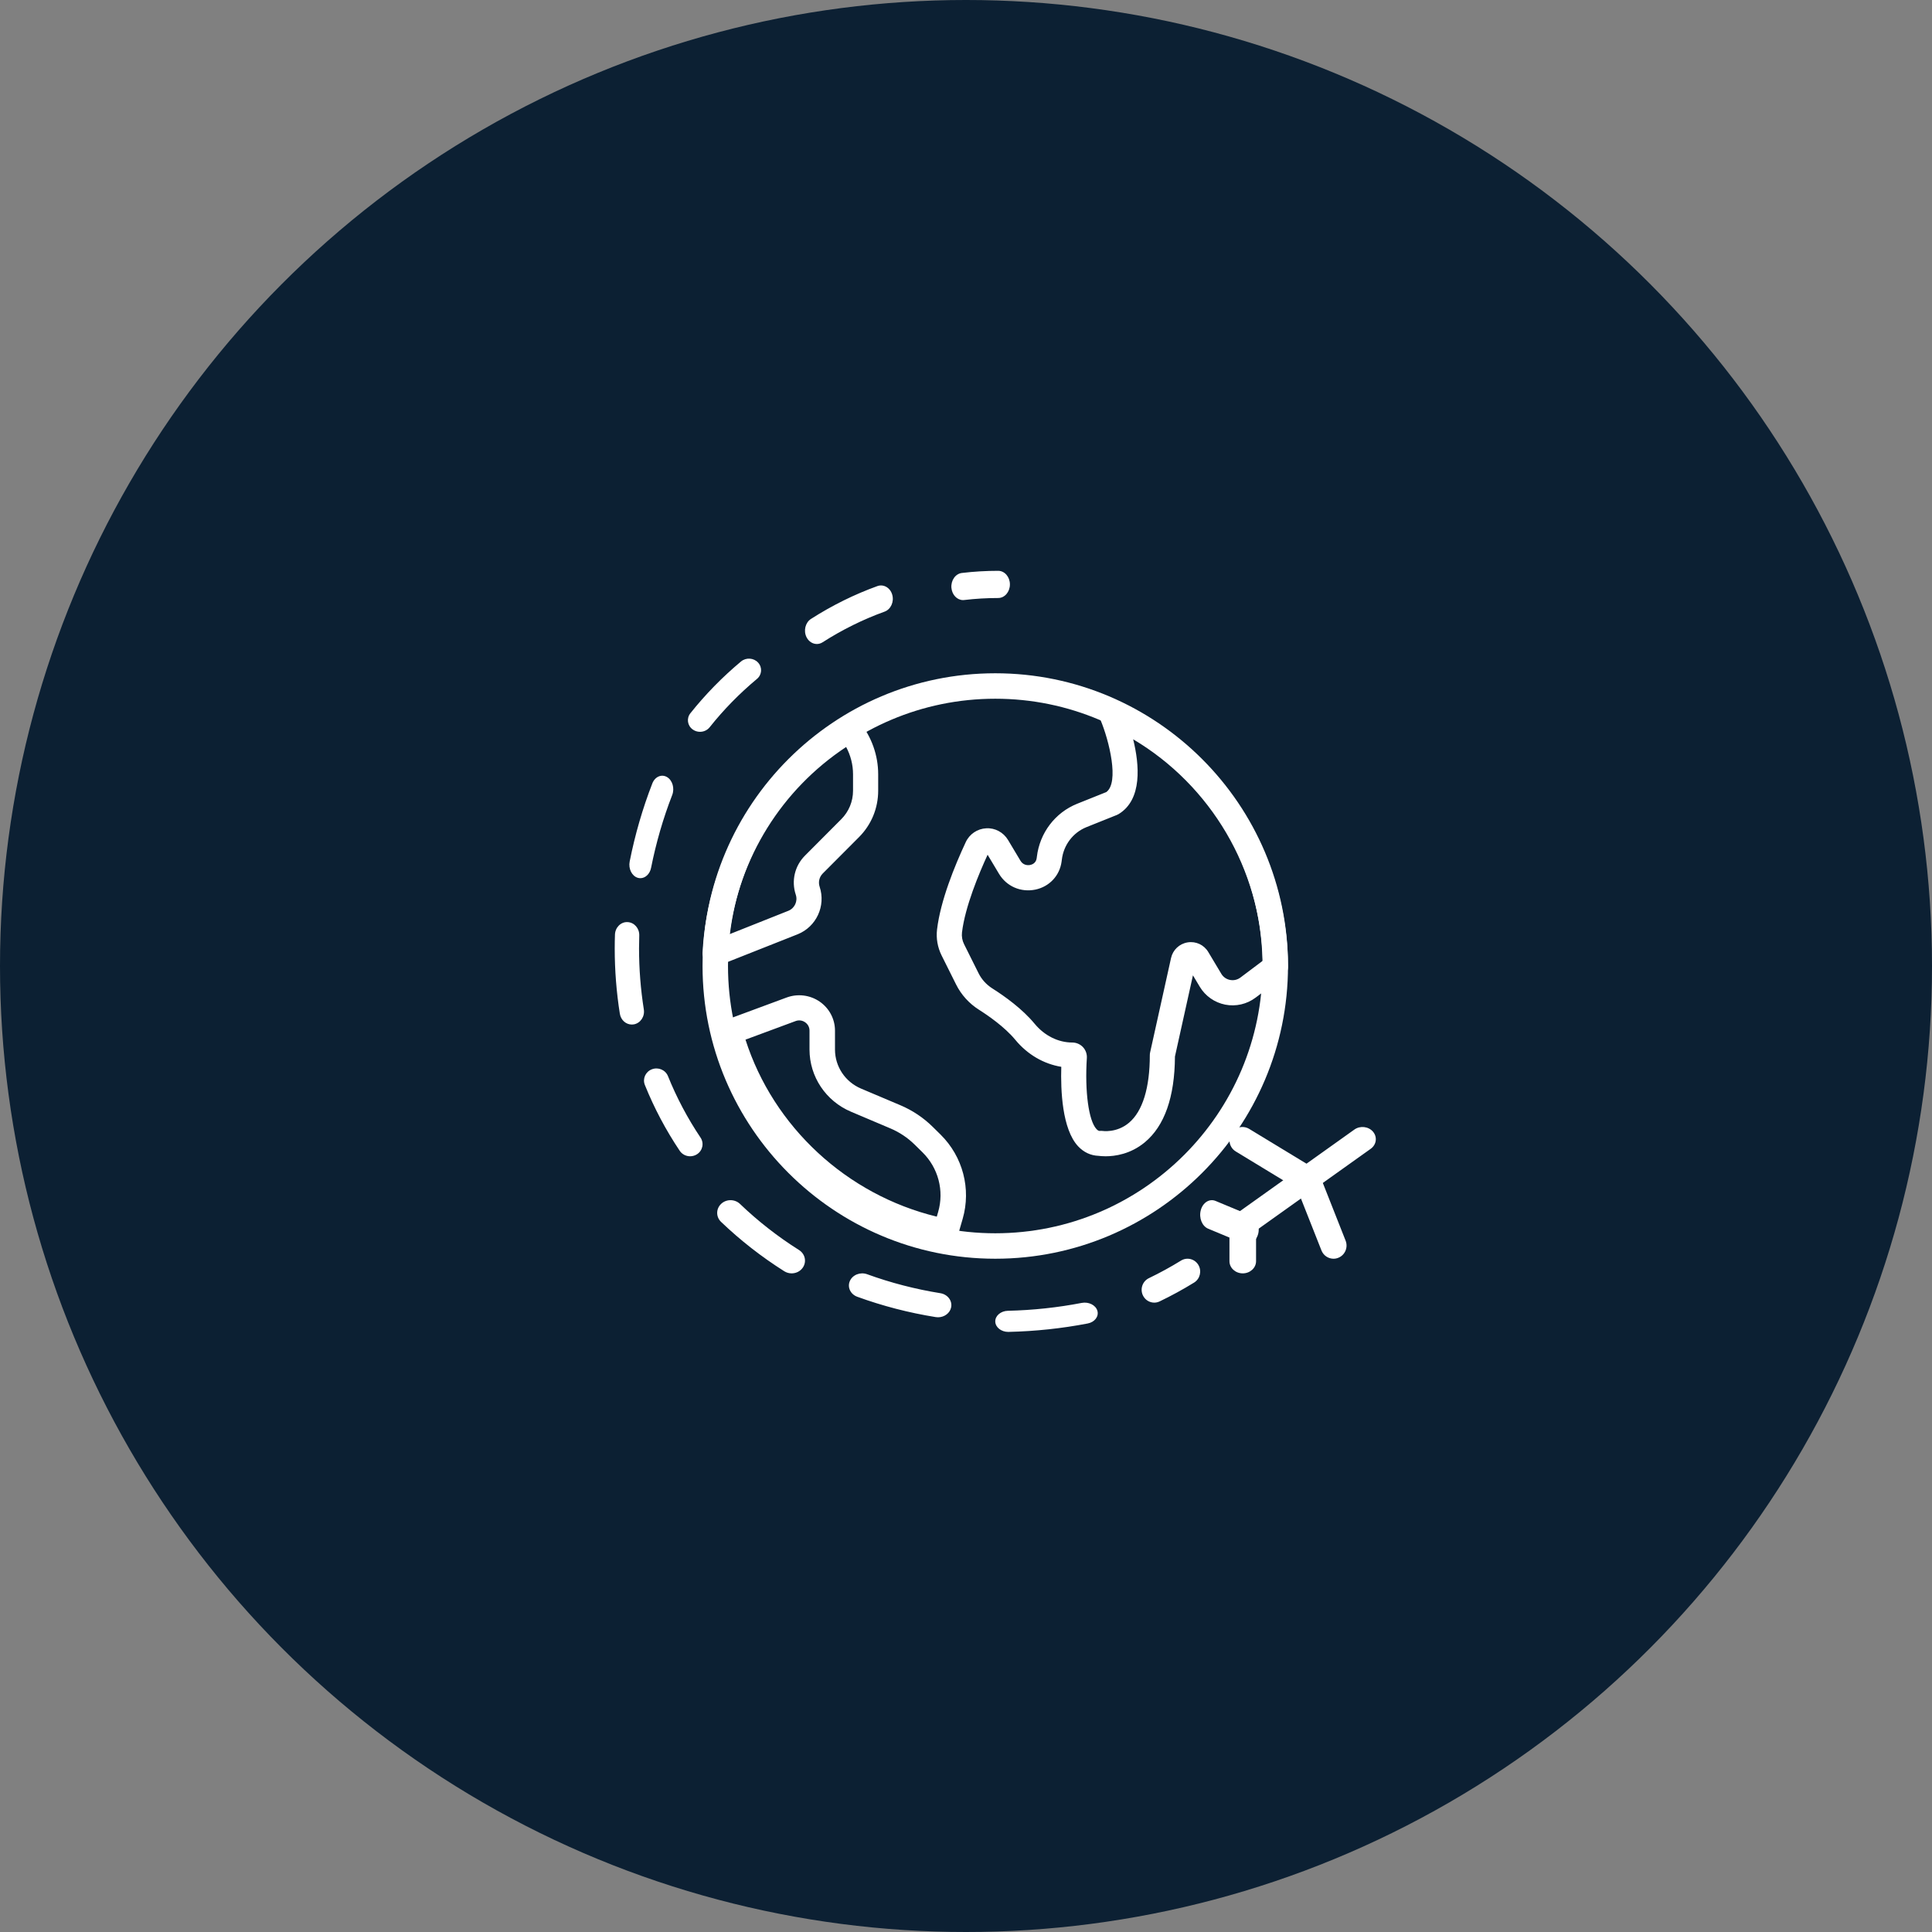 <svg xmlns="http://www.w3.org/2000/svg" width="132" height="132" viewBox="0 0 132 132">
  <rect x="0" y="0" width="132" height="132" fill="#808080" stroke="none"/>
  <g fill="none" fill-rule="evenodd">
    <circle cx="66" cy="66" r="66" fill="#0C2033"/>
    <g fill="#FFF" fill-rule="nonzero" transform="translate(42 39)">
      <path d="M26,7 C14.972,7 6,15.972 6,27 C6,38.028 14.972,47 26,47 C37.028,47 46,38.028 46,27 C46,15.972 37.028,7 26,7 Z M26,45.261 C15.931,45.261 7.739,37.07 7.739,27 C7.739,16.93 15.931,8.739 26,8.739 C36.07,8.739 44.261,16.93 44.261,27 C44.261,37.07 36.07,45.261 26,45.261 Z"/>
      <path d="M34.544 9.108C34.465 9.071 34.382 9.046 34.296 9.035L34.098 9.009C33.792 8.965 33.489 9.093 33.303 9.338 33.116 9.583 33.074 9.908 33.192 10.193 33.782 11.606 34.484 14.461 33.586 15.117L31.597 15.914C30.091 16.518 29.035 17.905 28.842 19.539L28.829 19.637C28.782 19.98 28.503 20.073 28.385 20.097 28.173 20.14 27.889 20.088 27.725 19.815L26.873 18.391C26.56 17.867 25.982 17.555 25.381 17.592 24.776 17.623 24.241 17.984 23.984 18.534 23.217 20.175 22.255 22.543 22.022 24.503 21.95 25.111 22.058 25.726 22.334 26.281L23.324 28.265C23.675 28.967 24.213 29.562 24.881 29.985 25.498 30.375 26.64 31.161 27.368 32.042 28.196 33.046 29.312 33.695 30.51 33.888 30.462 35.5 30.567 38.149 31.661 39.319 32.044 39.727 32.524 39.952 33.055 39.97 33.151 39.983 33.32 40 33.539 40 34.176 40 35.239 39.855 36.212 39.05 37.566 37.928 38.26 35.955 38.276 33.184L39.505 27.638 39.972 28.418C40.351 29.052 40.985 29.497 41.71 29.64 42.434 29.783 43.189 29.609 43.781 29.165L45.657 27.754C45.873 27.592 46 27.337 46 27.066 46 19.386 41.503 12.337 34.544 9.108zM42.75 27.789C42.544 27.943 42.291 28.001 42.04 27.952 41.787 27.903 41.575 27.753 41.443 27.532L40.553 26.044C40.26 25.553 39.707 25.295 39.141 25.387 38.577 25.479 38.132 25.9 38.008 26.459L36.58 32.902C36.566 32.963 36.559 33.026 36.559 33.089 36.559 35.323 36.068 36.92 35.14 37.707 34.291 38.426 33.32 38.27 33.289 38.266 33.179 38.245 33.094 38.335 32.914 38.142 32.38 37.57 32.109 35.573 32.257 33.285 32.274 33.013 32.177 32.742 31.991 32.543 31.804 32.343 31.538 32.228 31.263 32.228 30.301 32.228 29.363 31.761 28.689 30.946 27.854 29.934 26.655 29.074 25.797 28.531 25.394 28.275 25.069 27.917 24.859 27.496L23.869 25.512C23.743 25.259 23.694 24.98 23.726 24.707 23.936 22.946 24.886 20.679 25.476 19.399L26.254 20.699C26.769 21.56 27.74 21.982 28.731 21.782 29.691 21.585 30.398 20.835 30.53 19.871L30.548 19.735C30.666 18.733 31.312 17.881 32.235 17.511L34.304 16.682C34.347 16.664 34.39 16.643 34.43 16.619 36.061 15.626 35.849 13.25 35.421 11.51 40.736 14.665 44.13 20.4 44.278 26.641L42.75 27.789zM22.261 38.516L21.733 37.996C21.093 37.363 20.346 36.865 19.514 36.512L16.83 35.376C15.748 34.917 15.049 33.87 15.049 32.707L15.049 31.413C15.049 30.622 14.655 29.88 13.996 29.429 13.337 28.979 12.496 28.876 11.745 29.153L7.565 30.701C7.146 30.856 6.913 31.301 7.03 31.729 8.989 38.936 15.04 44.532 22.445 45.984 22.503 45.995 22.56 46 22.616 46 22.998 46 23.344 45.752 23.453 45.377L23.772 44.275C24.364 42.228 23.785 40.021 22.261 38.516zM22.098 43.802L22.004 44.125C15.856 42.634 10.844 37.997 8.934 32.031L12.356 30.763C12.577 30.681 12.812 30.71 13.005 30.843 13.197 30.974 13.308 31.182 13.308 31.413L13.308 32.707C13.308 34.559 14.421 36.227 16.144 36.956L18.828 38.093C19.457 38.359 20.02 38.736 20.502 39.212L21.03 39.732C22.107 40.795 22.517 42.355 22.098 43.802zM16.726 10.319C16.457 9.986 15.985 9.902 15.618 10.122 9.945 13.521 6.349 19.492 6.001 26.092 5.986 26.385 6.119 26.665 6.355 26.836 6.504 26.945 6.68 27 6.859 27 6.964 27 7.07 26.98 7.17 26.942L12.499 24.832C13.776 24.319 14.435 22.893 14 21.585 13.894 21.265 13.976 20.918 14.213 20.679L16.689 18.195C17.534 17.348 18 16.22 18 15.02L18 13.899C18 12.606 17.547 11.334 16.726 10.319zM16.282 15.019C16.282 15.759 15.995 16.453 15.473 16.975L12.997 19.46C12.297 20.163 12.056 21.186 12.37 22.129 12.518 22.573 12.294 23.056 11.861 23.229L7.839 24.829C8.506 19.615 11.405 14.949 15.81 12.036 16.118 12.609 16.282 13.25 16.282 13.898L16.282 15.019zM26.2 0C25.372 0 24.537.049 23.719.147 23.279.199 22.959.656 23.004 1.166 23.047 1.644 23.395 2 23.8 2 23.827 2 23.855 1.998 23.882 1.994 24.646 1.904 25.426 1.858 26.2 1.858 26.641 1.858 27 1.442 27 .929 27 .416 26.641 0 26.2 0zM1.988 29.967C1.772 28.6 1.661 27.199 1.661 25.802 1.661 25.506 1.666 25.211 1.676 24.916 1.692 24.428 1.333 24.019.875 24.001.42 23.976.032 24.367.016 24.855.005 25.169 0 25.485 0 25.802 0 27.297.118 28.799.35 30.263.419 30.695.77 31 1.168 31 1.214 31 1.261 30.996 1.308 30.988 1.76 30.906 2.065 30.449 1.988 29.967zM5.862 38.723C4.976 37.402 4.228 35.99 3.638 34.525 3.467 34.1 2.975 33.89 2.539 34.057 2.103 34.223 1.888 34.703 2.059 35.128 2.691 36.698 3.492 38.211 4.441 39.626 4.604 39.869 4.875 40 5.152 40 5.311 40 5.472 39.956 5.616 39.866 6.008 39.617 6.118 39.104 5.862 38.723zM3.571 14.09C3.197 13.871 2.748 14.066 2.569 14.526 1.906 16.23 1.386 18.024 1.022 19.857.923 20.353 1.17 20.853 1.574 20.974 1.634 20.992 1.694 21 1.753 21 2.091 21 2.399 20.716 2.483 20.295 2.823 18.585 3.308 16.911 3.926 15.321 4.105 14.86 3.947 14.31 3.571 14.09zM9.796 6.271C9.496 5.942 8.974 5.907 8.628 6.195 7.355 7.257 6.191 8.447 5.169 9.732 4.892 10.079 4.963 10.575 5.327 10.839 5.477 10.948 5.652 11 5.827 11 6.076 11 6.323 10.892 6.486 10.688 7.44 9.488 8.527 8.377 9.717 7.386 10.061 7.099 10.096 6.6 9.796 6.271zM22.248 49.355C20.539 49.08 18.856 48.645 17.248 48.06 16.78 47.89 16.252 48.096 16.065 48.522 15.879 48.947 16.106 49.429 16.573 49.599 18.296 50.227 20.1 50.694 21.932 50.988 21.985 50.996 22.038 51 22.09 51 22.524 51 22.908 50.716 22.986 50.315 23.073 49.864 22.742 49.434 22.248 49.355zM32.976 50.555C32.862 50.167 32.381 49.928 31.905 50.019 30.262 50.336 28.566 50.517 26.864 50.557 26.373 50.568 25.986 50.901 26 51.299 26.015 51.69 26.409 52 26.889 52 26.897 52 26.906 52 26.915 51.999 28.738 51.957 30.555 51.763 32.316 51.424 32.794 51.332 33.089 50.943 32.976 50.555zM18.962 1.638C18.827 1.156 18.372.891 17.947 1.043 16.376 1.61 14.849 2.365 13.41 3.286 13.022 3.535 12.885 4.094 13.104 4.535 13.253 4.832 13.527 5 13.809 5 13.943 5 14.079 4.962 14.204 4.882 15.546 4.022 16.971 3.318 18.437 2.789 18.862 2.636 19.097 2.12 18.962 1.638zM12.592 46.406C11.143 45.492 9.787 44.433 8.559 43.256 8.204 42.916 7.625 42.914 7.269 43.253 6.912 43.592 6.91 44.142 7.265 44.482 8.581 45.742 10.034 46.877 11.585 47.856 11.74 47.953 11.915 48 12.087 48 12.383 48 12.673 47.864 12.848 47.61 13.126 47.21 13.011 46.671 12.592 46.406zM39.875 47.423C39.628 47.009 39.098 46.876 38.691 47.127 37.983 47.564 37.244 47.968 36.494 48.329 36.065 48.536 35.879 49.058 36.083 49.496 36.23 49.814 36.539 50 36.862 50 36.986 50 37.111 49.973 37.23 49.916 38.034 49.53 38.826 49.097 39.585 48.629 39.992 48.377 40.122 47.837 39.875 47.423zM51.809 38.322C51.5 37.958 50.928 37.893 50.533 38.176L42.351 44.009C42.13 44.167 42 44.409 42 44.667L42 47.167C42 47.627 42.407 48 42.909 48 43.411 48 43.818 47.627 43.818 47.167L43.818 45.074 51.649 39.491C52.045 39.209 52.117 38.686 51.809 38.322z"/>
      <path d="M43.453 44.052L41.053 43.052C40.633 42.876 40.181 43.161 40.041 43.684 39.901 44.208 40.128 44.774 40.547 44.949L42.947 45.948C43.031 45.983 43.116 46 43.199 46 43.535 46 43.847 45.735 43.959 45.316 44.099 44.793 43.872 44.227 43.453 44.052zM49.936 45.765L48.159 41.265C48.087 41.083 47.957 40.929 47.791 40.828L43.346 38.128C42.925 37.873 42.379 38.01 42.127 38.437 41.874 38.864 42.01 39.416 42.432 39.672L46.619 42.216 48.286 46.434C48.425 46.786 48.758 47 49.111 47 49.221 47 49.333 46.979 49.441 46.934 49.897 46.75 50.118 46.226 49.936 45.765z"/>
    </g>
  </g>
</svg>
